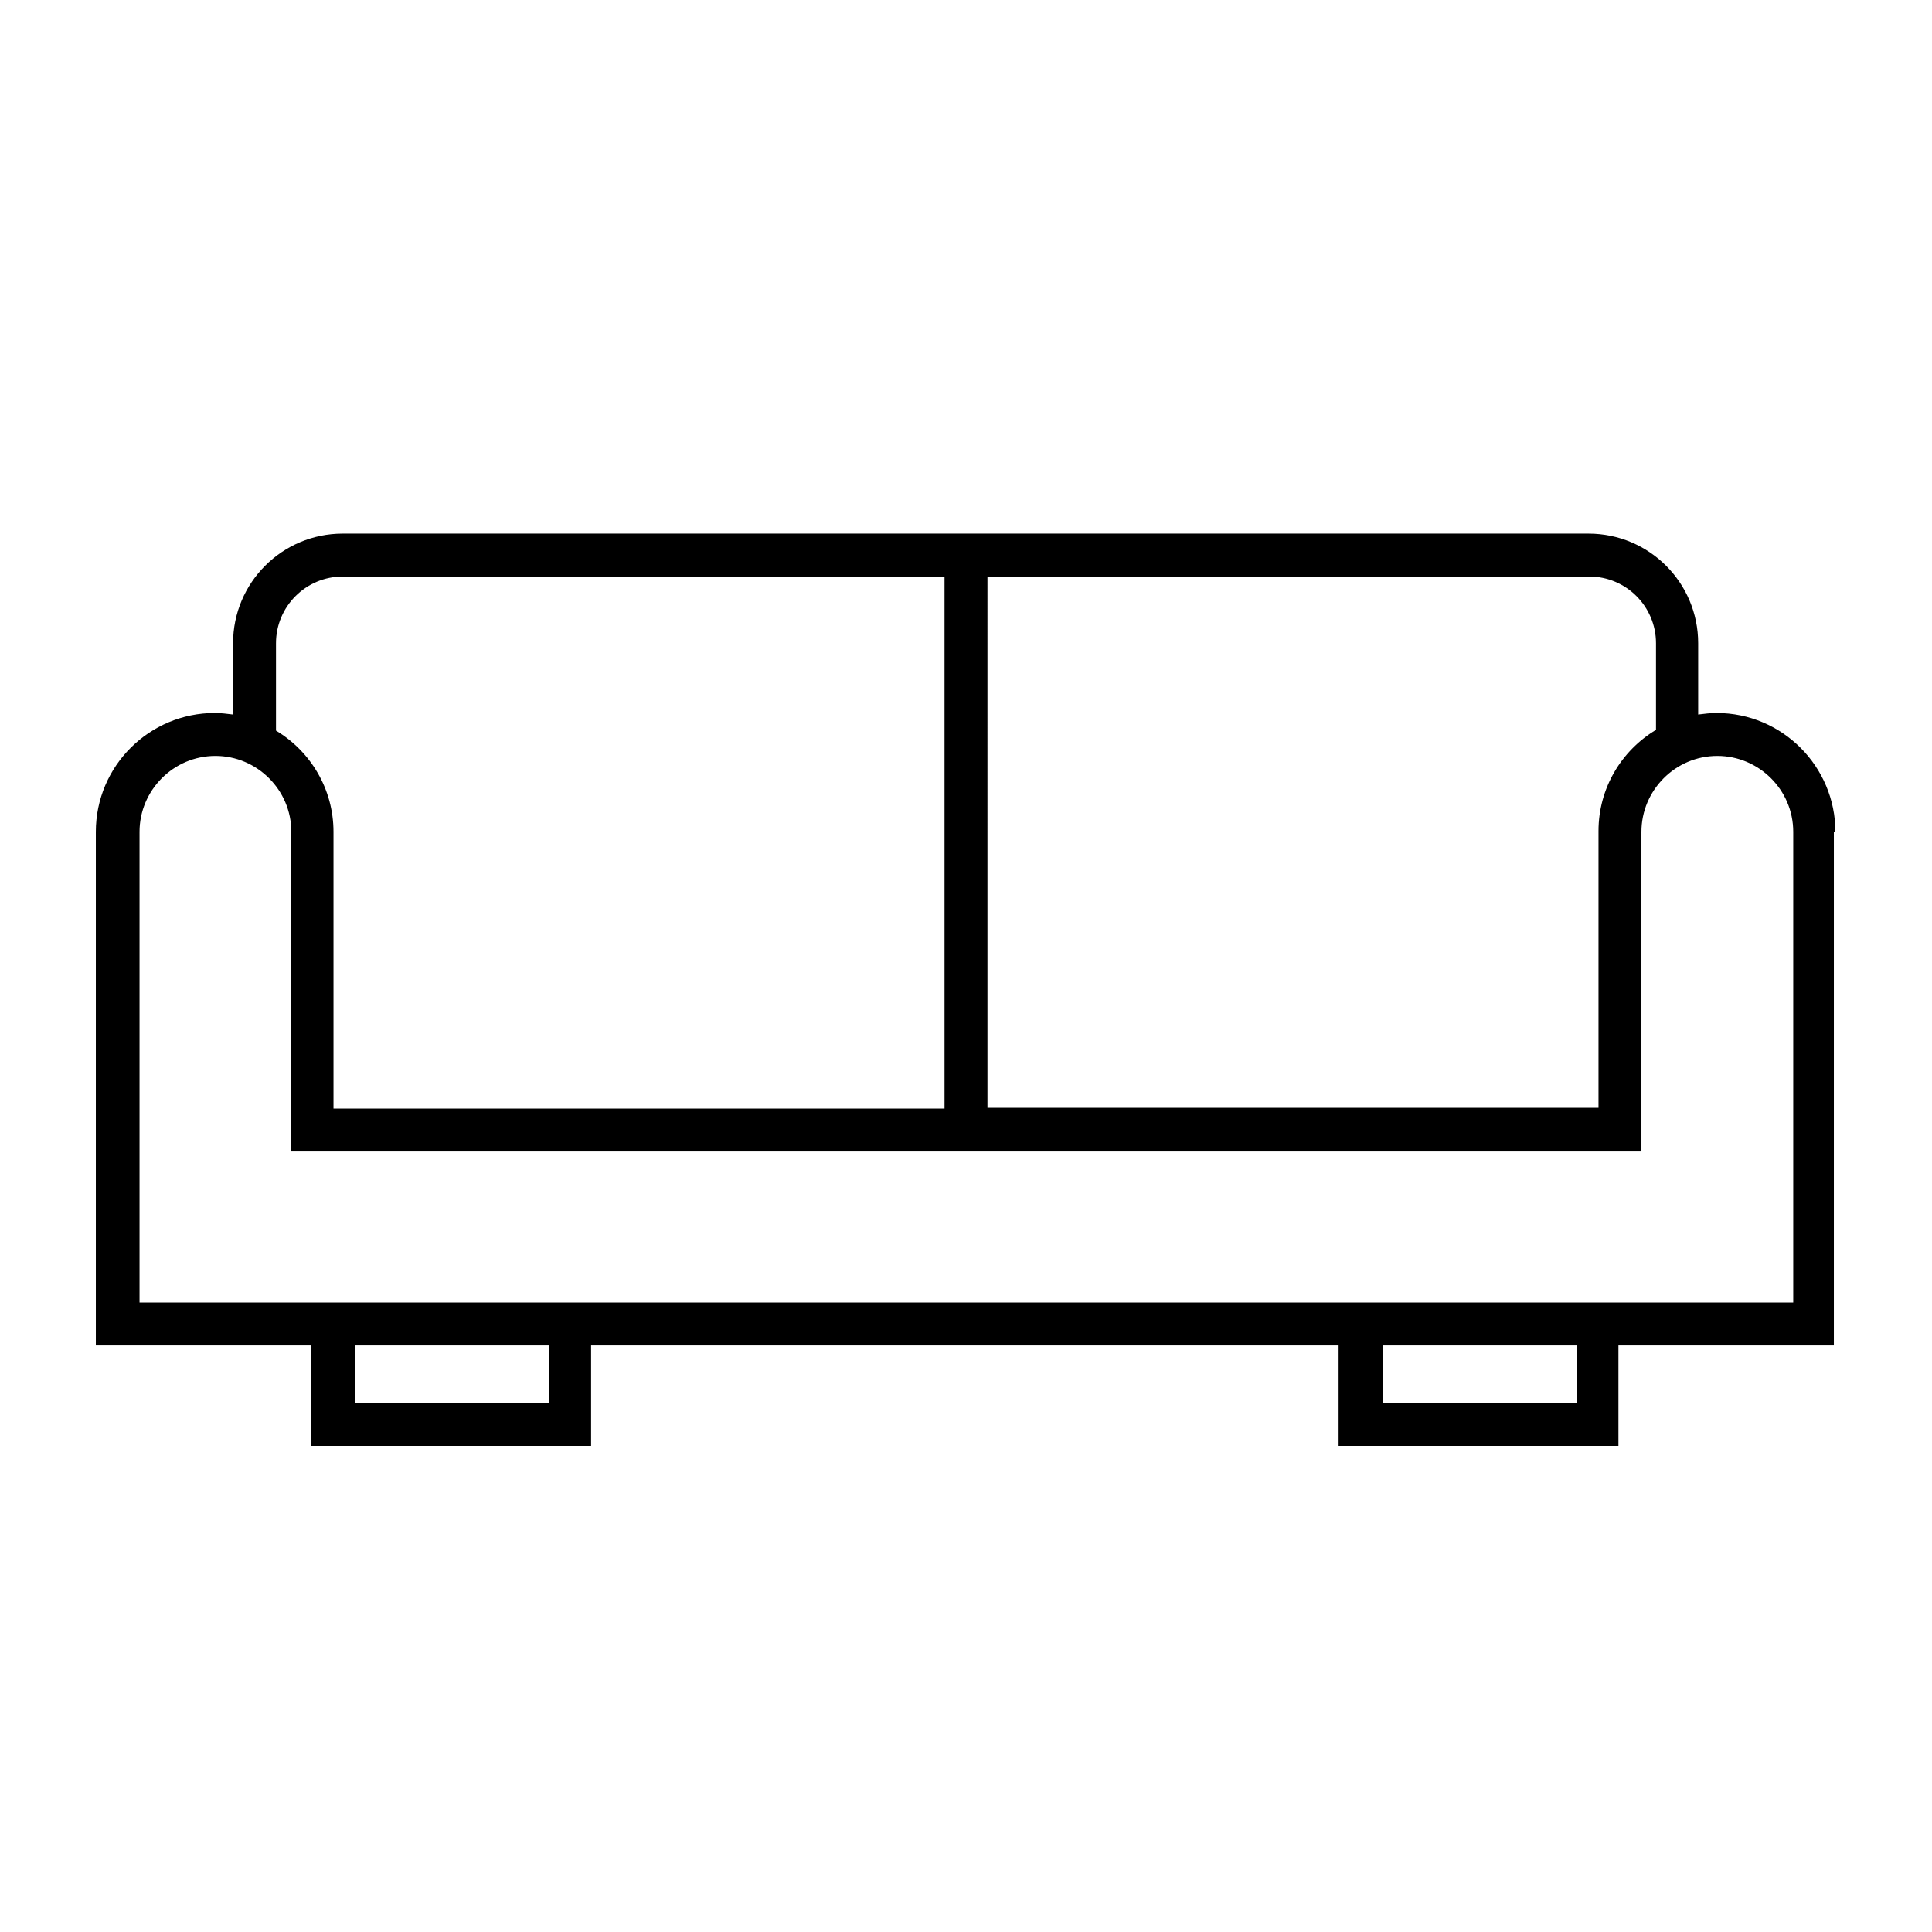 <?xml version="1.0" encoding="utf-8"?>
<!-- Generator: Adobe Illustrator 24.3.2, SVG Export Plug-In . SVG Version: 6.00 Build 0)  -->
<svg version="1.1" xmlns="http://www.w3.org/2000/svg" xmlns:xlink="http://www.w3.org/1999/xlink" x="0px" y="0px"
	 viewBox="0 0 252 252" style="enable-background:new 0 0 252 252;" xml:space="preserve">
<g id="ICONS">
	<path d="M239.4,108.5c0-8.5-6.9-15.5-15.5-15.5c-0.8,0-1.6,0.1-2.4,0.2v-9.3c0-7.9-6.4-14.3-14.3-14.3H126h-2.8H44.7
		c-7.9,0-14.3,6.4-14.3,14.3v9.3c-0.8-0.1-1.6-0.2-2.4-0.2c-8.5,0-15.5,6.9-15.5,15.5v67h28.1v13.1h36.5v-13.1h97.5v13.1h36.5v-13.1
		h28.1V108.5z M207.3,75.2c4.8,0,8.7,3.9,8.7,8.7v11.3c-4.5,2.7-7.5,7.6-7.5,13.2v36.1h-79.7V75.2H207.3z M36,83.9
		c0-4.8,3.9-8.7,8.7-8.7h78.5v69.4H43.5v-36.1c0-5.6-3-10.5-7.5-13.2V83.9z M71.7,183H46.3v-7.5h25.3V183z M205.7,183h-25.3v-7.5
		h25.3V183z M233.8,169.9H18.2v-61.4c0-5.4,4.4-9.9,9.9-9.9c5.4,0,9.9,4.4,9.9,9.9v36.1v5.6h5.6h164.9h5.6v-5.6v-36.1
		c0-5.4,4.4-9.9,9.9-9.9c5.4,0,9.9,4.4,9.9,9.9V169.9z"/>
</g>
<g id="Layer_1">
</g>
</svg>

